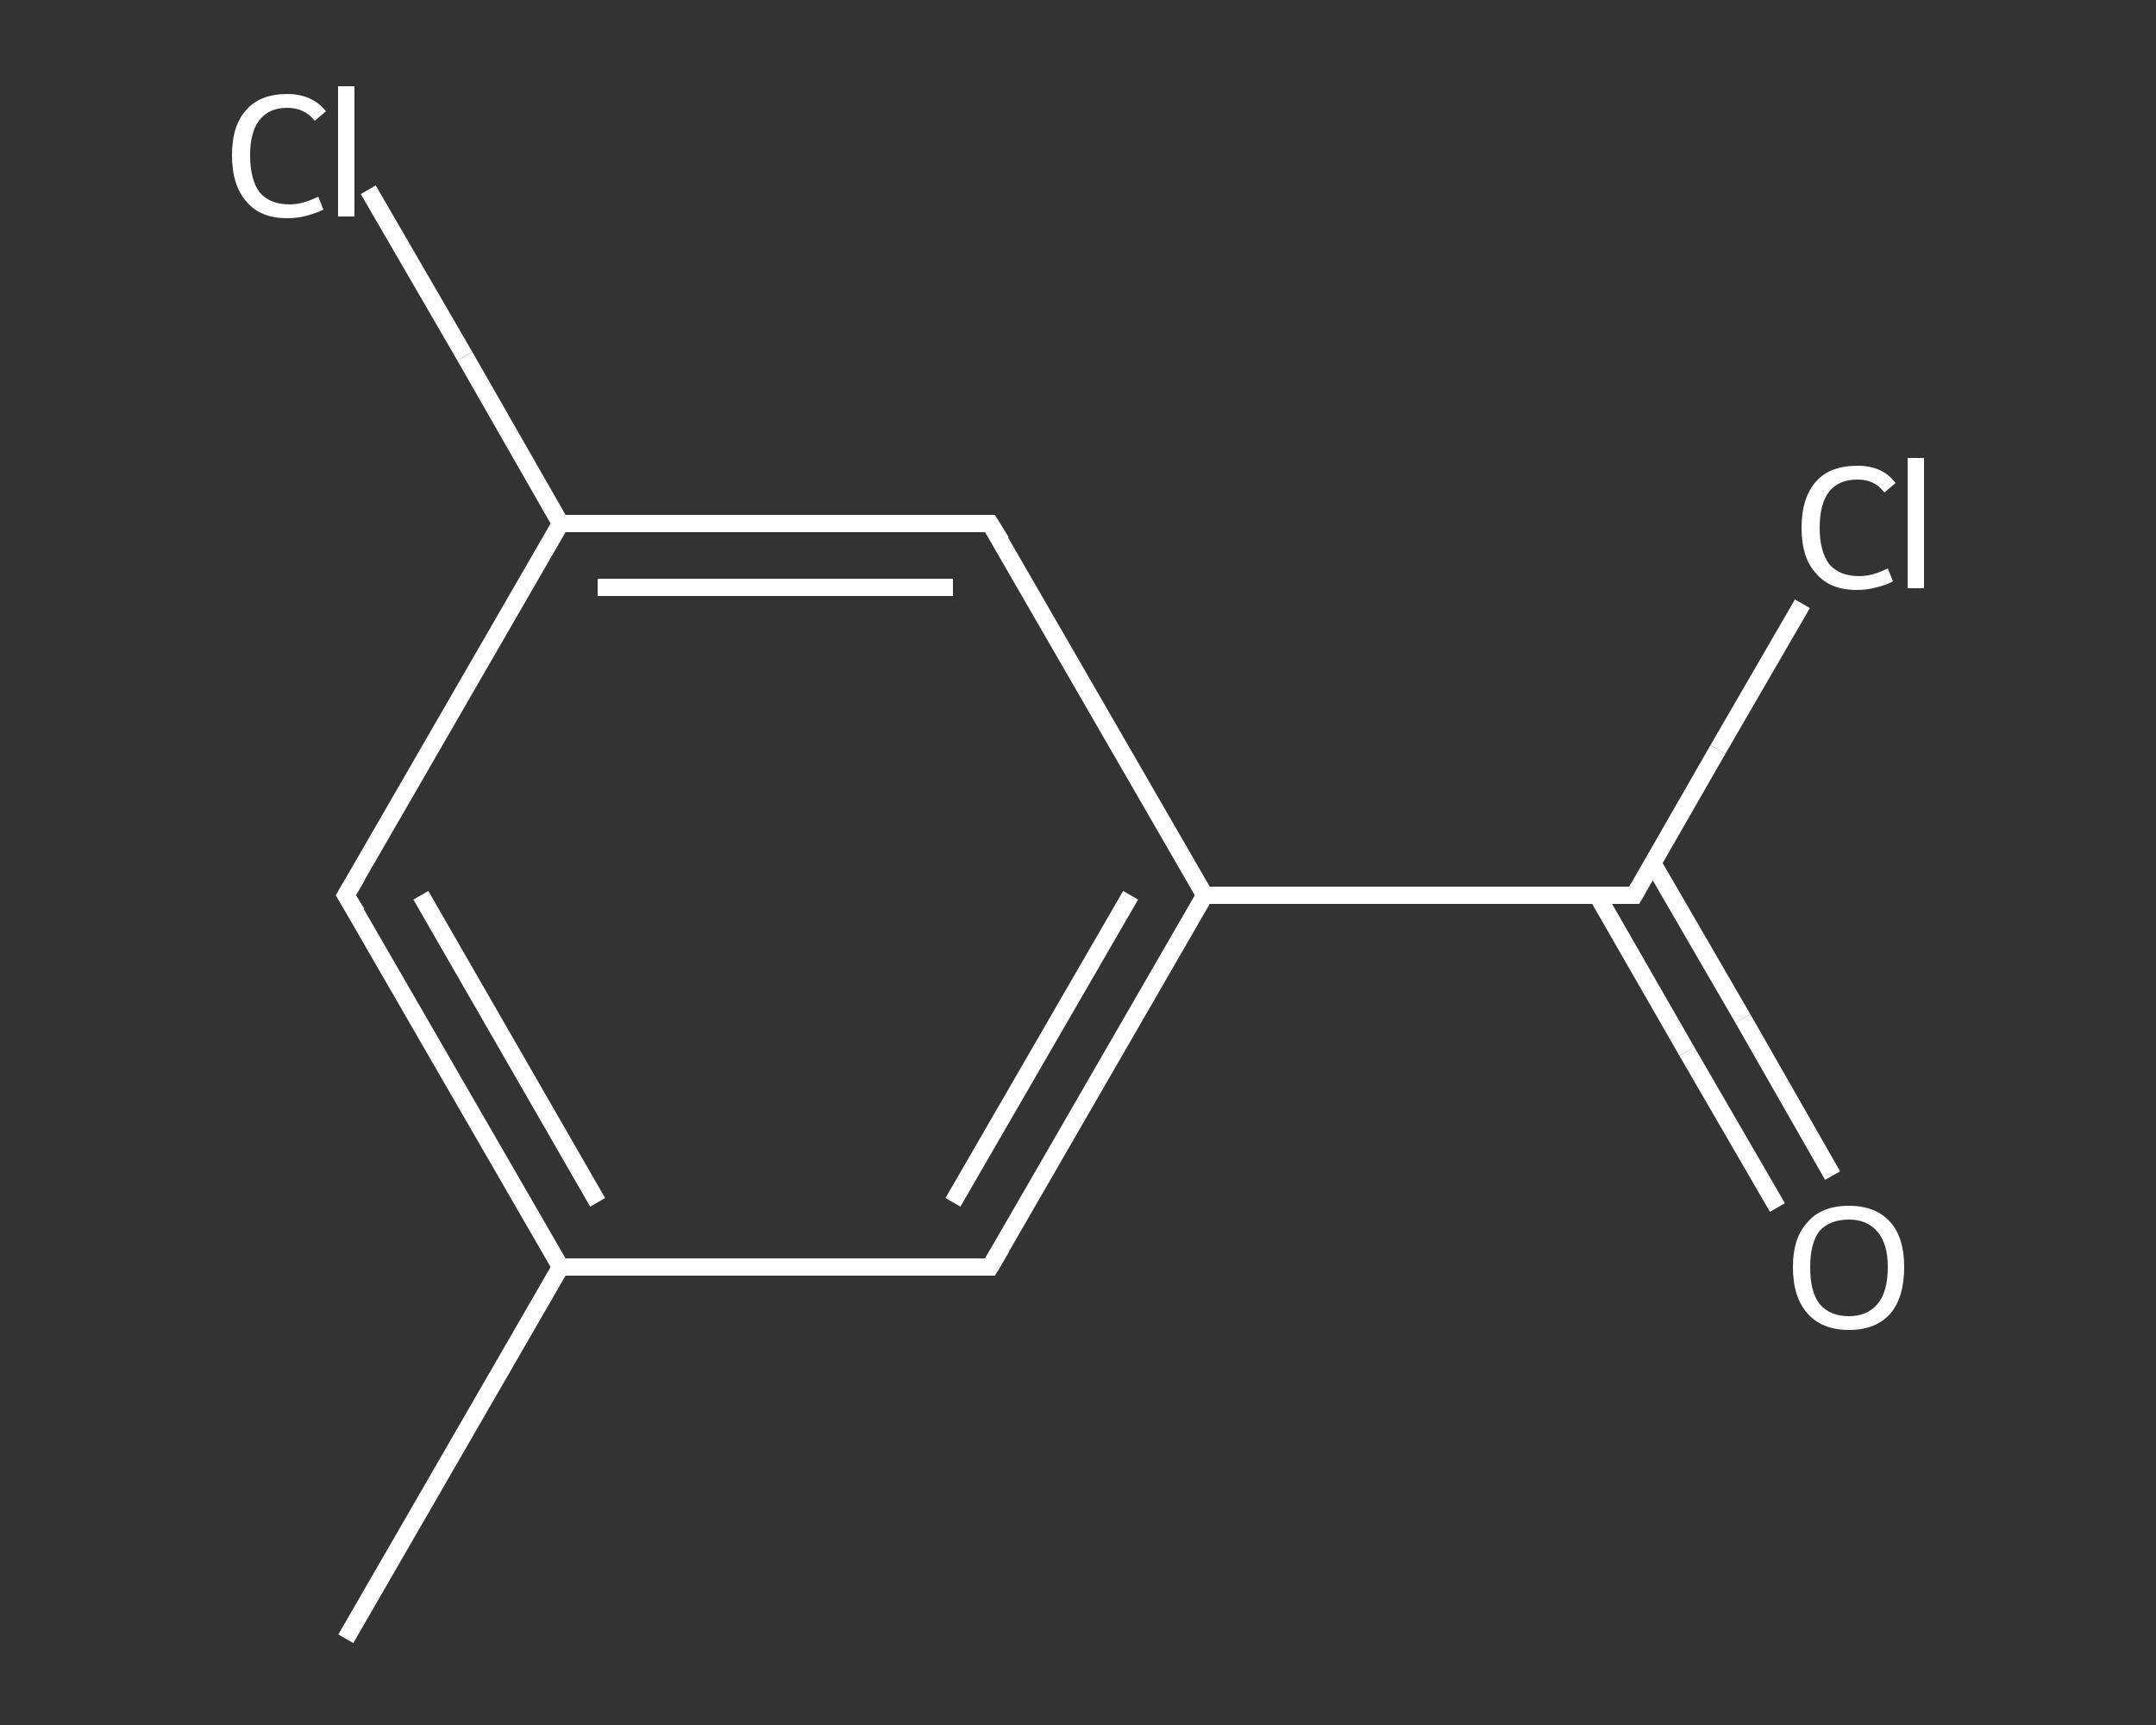 <?xml version='1.0' encoding='iso-8859-1'?>
<svg version='1.1' baseProfile='full'
              xmlns='http://www.w3.org/2000/svg'
                      xmlns:rdkit='http://www.rdkit.org/xml'
                      xmlns:xlink='http://www.w3.org/1999/xlink'
                  xml:space='preserve'
width='250px' height='200px' viewBox='0 0 250 200'>
<rect x="0" y="0" width="250" height="200" fill="#333333" stroke="none"/>
<!-- END OF HEADER -->
<rect style='opacity:1.0;fill:transparent;stroke:none' width='250.0' height='200.0' x='0.0' y='0.0'> </rect>
<path class='bond-0 atom-0 atom-1' d='M 40.1,190.0 L 65.0,146.9' style='fill:none;fill-rule:evenodd;stroke:#FFFFFF;stroke-width:2.0px;stroke-linecap:butt;stroke-linejoin:miter;stroke-opacity:1' />
<path class='bond-1 atom-1 atom-2' d='M 65.0,146.9 L 40.1,103.8' style='fill:none;fill-rule:evenodd;stroke:#FFFFFF;stroke-width:2.0px;stroke-linecap:butt;stroke-linejoin:miter;stroke-opacity:1' />
<path class='bond-1 atom-1 atom-2' d='M 69.3,139.4 L 48.8,103.8' style='fill:none;fill-rule:evenodd;stroke:#FFFFFF;stroke-width:2.0px;stroke-linecap:butt;stroke-linejoin:miter;stroke-opacity:1' />
<path class='bond-2 atom-2 atom-3' d='M 40.1,103.8 L 65.0,60.7' style='fill:none;fill-rule:evenodd;stroke:#FFFFFF;stroke-width:2.0px;stroke-linecap:butt;stroke-linejoin:miter;stroke-opacity:1' />
<path class='bond-3 atom-3 atom-4' d='M 65.0,60.7 L 53.9,41.3' style='fill:none;fill-rule:evenodd;stroke:#FFFFFF;stroke-width:2.0px;stroke-linecap:butt;stroke-linejoin:miter;stroke-opacity:1' />
<path class='bond-3 atom-3 atom-4' d='M 53.9,41.3 L 42.7,22.0' style='fill:none;fill-rule:evenodd;stroke:#FFFFFF;stroke-width:2.0px;stroke-linecap:butt;stroke-linejoin:miter;stroke-opacity:1' />
<path class='bond-4 atom-3 atom-5' d='M 65.0,60.7 L 114.8,60.7' style='fill:none;fill-rule:evenodd;stroke:#FFFFFF;stroke-width:2.0px;stroke-linecap:butt;stroke-linejoin:miter;stroke-opacity:1' />
<path class='bond-4 atom-3 atom-5' d='M 69.3,68.1 L 110.5,68.1' style='fill:none;fill-rule:evenodd;stroke:#FFFFFF;stroke-width:2.0px;stroke-linecap:butt;stroke-linejoin:miter;stroke-opacity:1' />
<path class='bond-5 atom-5 atom-6' d='M 114.8,60.7 L 139.7,103.8' style='fill:none;fill-rule:evenodd;stroke:#FFFFFF;stroke-width:2.0px;stroke-linecap:butt;stroke-linejoin:miter;stroke-opacity:1' />
<path class='bond-6 atom-6 atom-7' d='M 139.7,103.8 L 189.5,103.8' style='fill:none;fill-rule:evenodd;stroke:#FFFFFF;stroke-width:2.0px;stroke-linecap:butt;stroke-linejoin:miter;stroke-opacity:1' />
<path class='bond-7 atom-7 atom-8' d='M 185.2,103.8 L 195.6,121.9' style='fill:none;fill-rule:evenodd;stroke:#FFFFFF;stroke-width:2.0px;stroke-linecap:butt;stroke-linejoin:miter;stroke-opacity:1' />
<path class='bond-7 atom-7 atom-8' d='M 195.6,121.9 L 206.1,140.0' style='fill:none;fill-rule:evenodd;stroke:#FFFFFF;stroke-width:2.0px;stroke-linecap:butt;stroke-linejoin:miter;stroke-opacity:1' />
<path class='bond-7 atom-7 atom-8' d='M 191.6,100.0 L 202.1,118.1' style='fill:none;fill-rule:evenodd;stroke:#FFFFFF;stroke-width:2.0px;stroke-linecap:butt;stroke-linejoin:miter;stroke-opacity:1' />
<path class='bond-7 atom-7 atom-8' d='M 202.1,118.1 L 212.5,136.3' style='fill:none;fill-rule:evenodd;stroke:#FFFFFF;stroke-width:2.0px;stroke-linecap:butt;stroke-linejoin:miter;stroke-opacity:1' />
<path class='bond-8 atom-7 atom-9' d='M 189.5,103.8 L 199.2,86.9' style='fill:none;fill-rule:evenodd;stroke:#FFFFFF;stroke-width:2.0px;stroke-linecap:butt;stroke-linejoin:miter;stroke-opacity:1' />
<path class='bond-8 atom-7 atom-9' d='M 199.2,86.9 L 209.0,70.0' style='fill:none;fill-rule:evenodd;stroke:#FFFFFF;stroke-width:2.0px;stroke-linecap:butt;stroke-linejoin:miter;stroke-opacity:1' />
<path class='bond-9 atom-6 atom-10' d='M 139.7,103.8 L 114.8,146.9' style='fill:none;fill-rule:evenodd;stroke:#FFFFFF;stroke-width:2.0px;stroke-linecap:butt;stroke-linejoin:miter;stroke-opacity:1' />
<path class='bond-9 atom-6 atom-10' d='M 131.1,103.8 L 110.5,139.4' style='fill:none;fill-rule:evenodd;stroke:#FFFFFF;stroke-width:2.0px;stroke-linecap:butt;stroke-linejoin:miter;stroke-opacity:1' />
<path class='bond-10 atom-10 atom-1' d='M 114.8,146.9 L 65.0,146.9' style='fill:none;fill-rule:evenodd;stroke:#FFFFFF;stroke-width:2.0px;stroke-linecap:butt;stroke-linejoin:miter;stroke-opacity:1' />
<path d='M 41.4,105.9 L 40.1,103.8 L 41.4,101.6' style='fill:none;stroke:#FFFFFF;stroke-width:2.0px;stroke-linecap:butt;stroke-linejoin:miter;stroke-opacity:1;' />
<path d='M 112.3,60.7 L 114.8,60.7 L 116.1,62.8' style='fill:none;stroke:#FFFFFF;stroke-width:2.0px;stroke-linecap:butt;stroke-linejoin:miter;stroke-opacity:1;' />
<path d='M 187.0,103.8 L 189.5,103.8 L 190.0,102.9' style='fill:none;stroke:#FFFFFF;stroke-width:2.0px;stroke-linecap:butt;stroke-linejoin:miter;stroke-opacity:1;' />
<path d='M 116.1,144.7 L 114.8,146.9 L 112.3,146.9' style='fill:none;stroke:#FFFFFF;stroke-width:2.0px;stroke-linecap:butt;stroke-linejoin:miter;stroke-opacity:1;' />
<path class='atom-4' d='M 26.9 18.0
Q 26.9 14.5, 28.6 12.7
Q 30.2 10.9, 33.3 10.9
Q 36.2 10.9, 37.8 12.9
L 36.5 14.0
Q 35.3 12.5, 33.3 12.5
Q 31.2 12.5, 30.1 13.9
Q 29.0 15.3, 29.0 18.0
Q 29.0 20.8, 30.1 22.3
Q 31.3 23.7, 33.6 23.7
Q 35.1 23.7, 36.9 22.8
L 37.5 24.3
Q 36.7 24.7, 35.6 25.0
Q 34.5 25.3, 33.3 25.3
Q 30.2 25.3, 28.6 23.4
Q 26.9 21.5, 26.9 18.0
' fill='#FFFFFF'/>
<path class='atom-4' d='M 39.2 10.0
L 41.1 10.0
L 41.1 25.1
L 39.2 25.1
L 39.2 10.0
' fill='#FFFFFF'/>
<path class='atom-8' d='M 207.9 146.9
Q 207.9 143.5, 209.6 141.7
Q 211.2 139.8, 214.4 139.8
Q 217.5 139.8, 219.2 141.7
Q 220.8 143.5, 220.8 146.9
Q 220.8 150.4, 219.2 152.3
Q 217.5 154.2, 214.4 154.2
Q 211.3 154.2, 209.6 152.3
Q 207.9 150.4, 207.9 146.9
M 214.4 152.6
Q 216.5 152.6, 217.7 151.2
Q 218.9 149.8, 218.9 146.9
Q 218.9 144.2, 217.7 142.8
Q 216.5 141.4, 214.4 141.4
Q 212.2 141.4, 211.0 142.7
Q 209.9 144.1, 209.9 146.9
Q 209.9 149.8, 211.0 151.2
Q 212.2 152.6, 214.4 152.6
' fill='#FFFFFF'/>
<path class='atom-9' d='M 208.9 61.2
Q 208.9 57.7, 210.6 55.8
Q 212.2 54.0, 215.4 54.0
Q 218.3 54.0, 219.8 56.0
L 218.5 57.1
Q 217.4 55.6, 215.4 55.6
Q 213.2 55.6, 212.1 57.0
Q 211.0 58.4, 211.0 61.2
Q 211.0 63.9, 212.1 65.4
Q 213.3 66.8, 215.6 66.8
Q 217.1 66.8, 218.9 65.9
L 219.5 67.4
Q 218.8 67.8, 217.6 68.1
Q 216.5 68.4, 215.3 68.4
Q 212.2 68.4, 210.6 66.5
Q 208.9 64.7, 208.9 61.2
' fill='#FFFFFF'/>
<path class='atom-9' d='M 221.2 53.1
L 223.1 53.1
L 223.1 68.2
L 221.2 68.2
L 221.2 53.1
' fill='#FFFFFF'/>
</svg>
